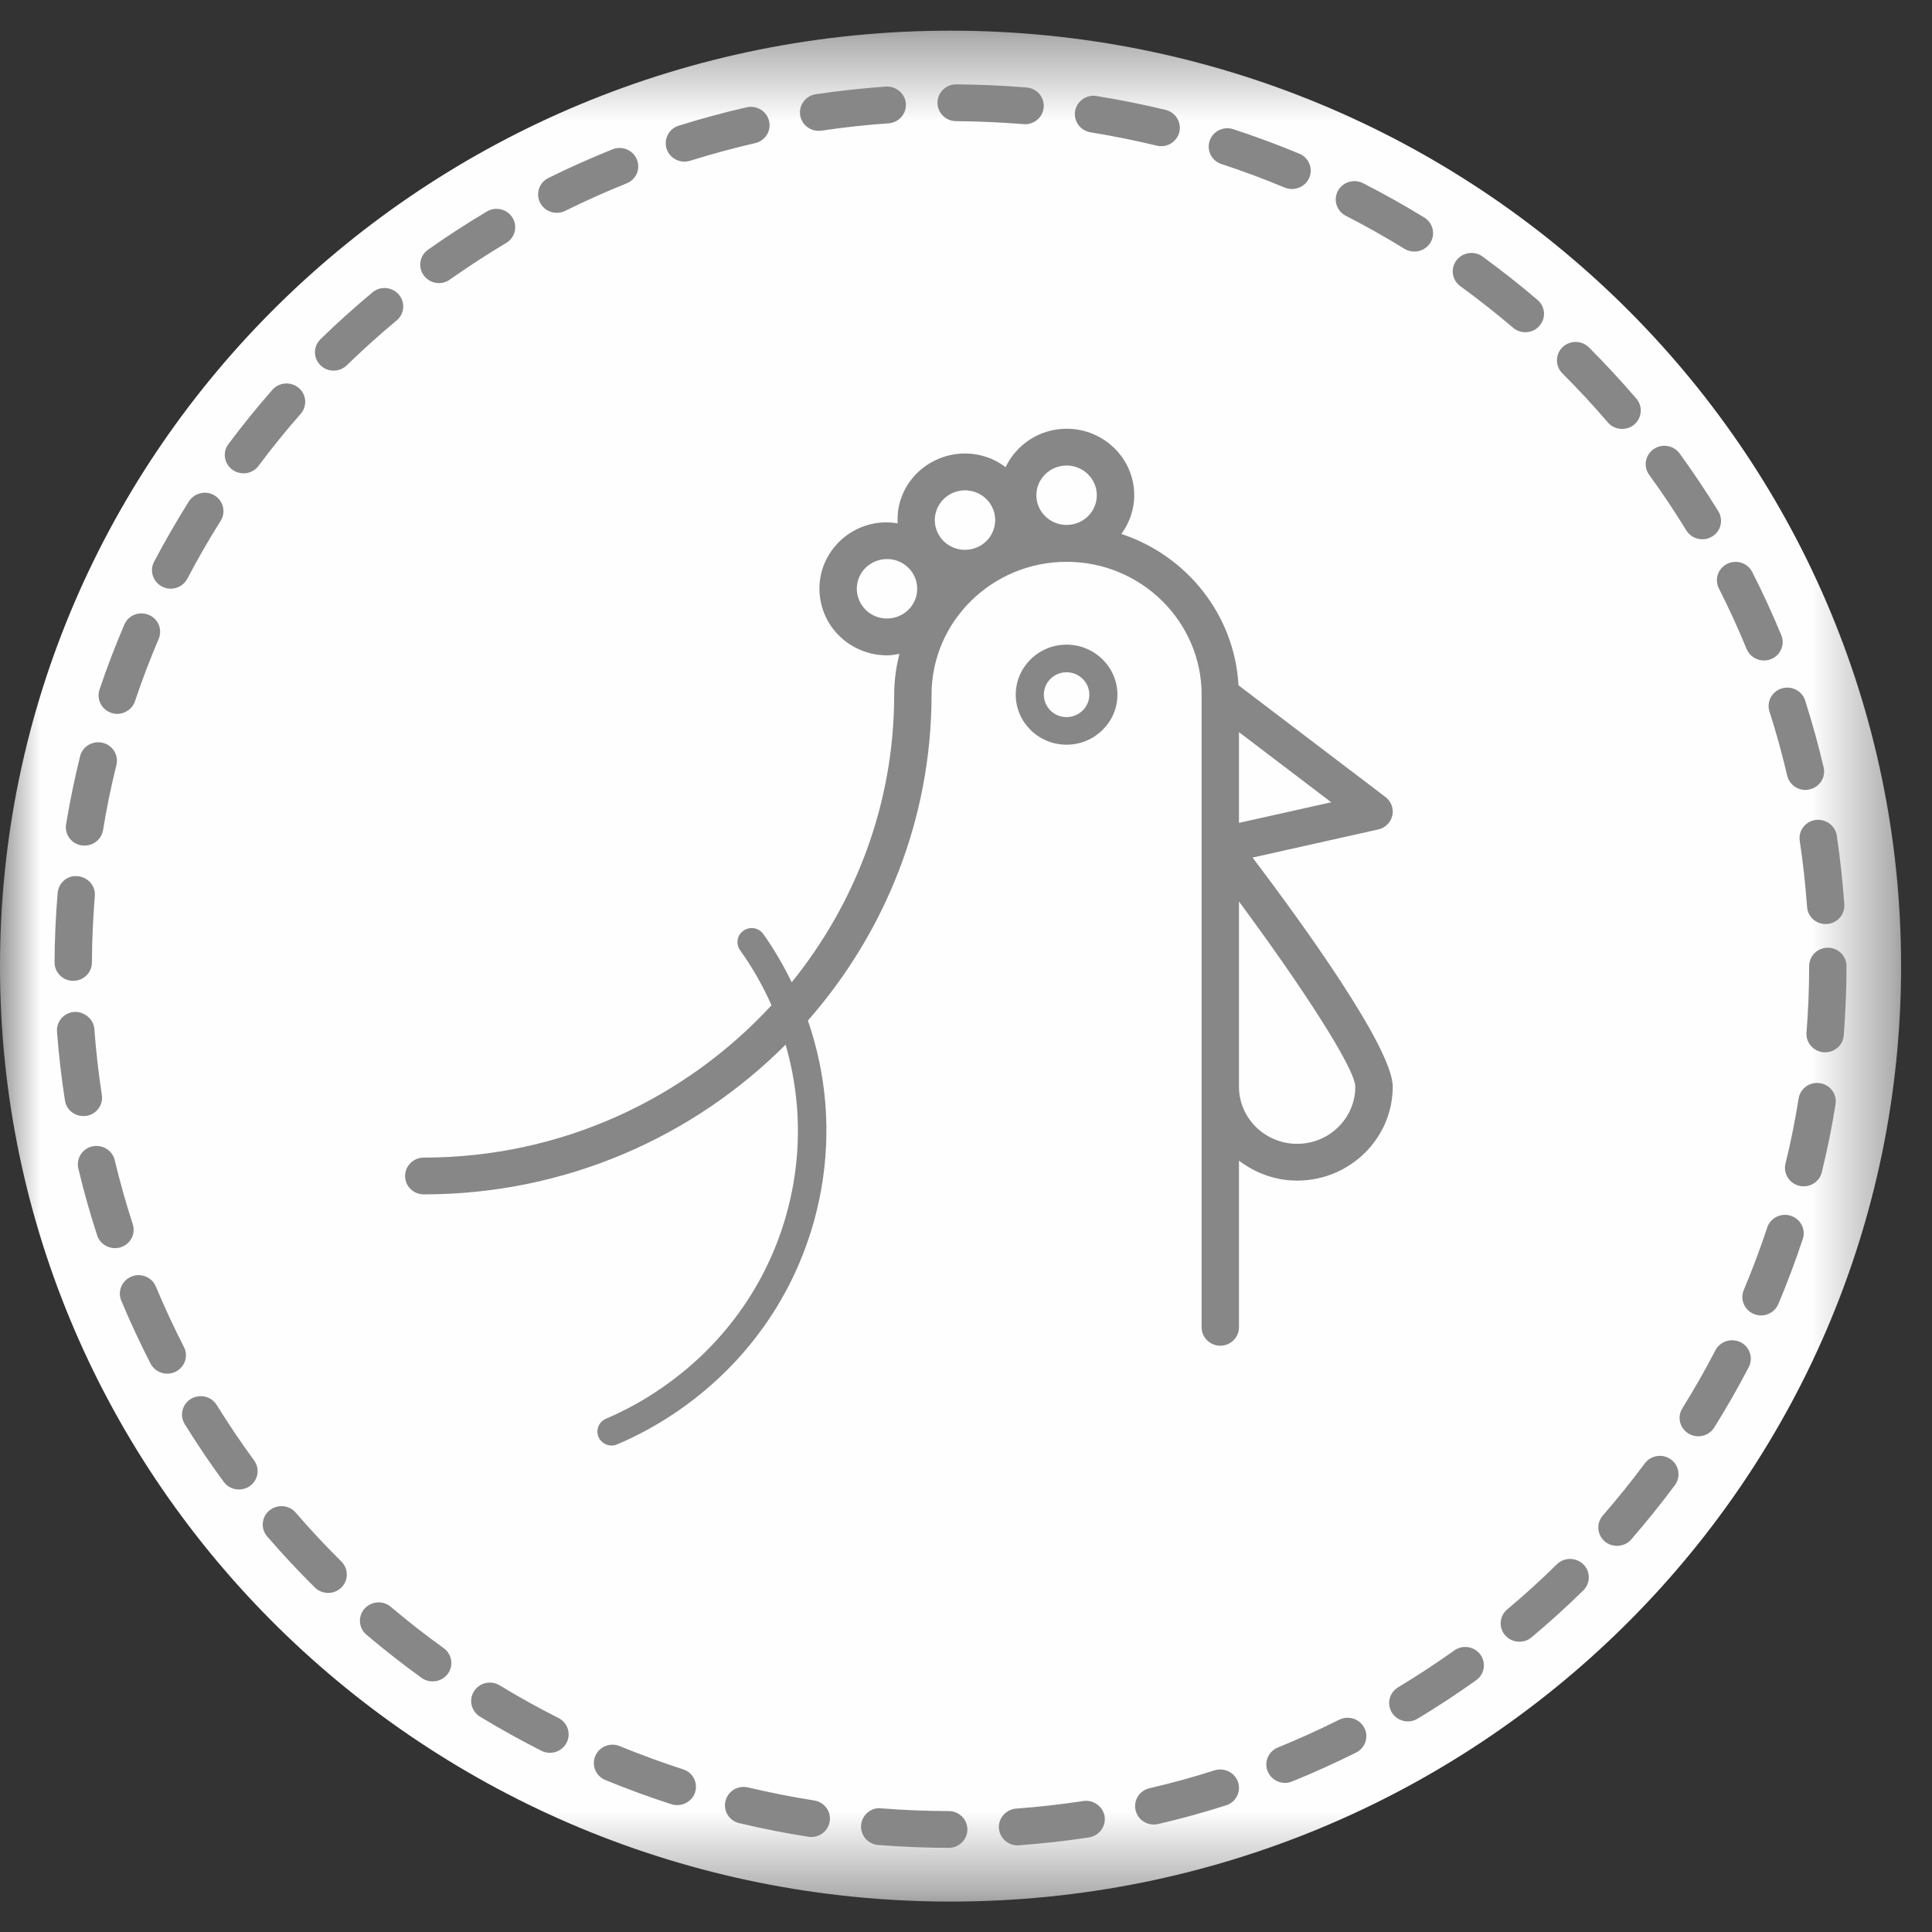 <?xml version="1.0" encoding="UTF-8"?>
<svg xmlns:xlink="http://www.w3.org/1999/xlink" width="24px" height="24px" viewBox="0 0 24 24" version="1.1"
     xmlns="http://www.w3.org/2000/svg">
    <rect x="0" y="0" width="24" height="24" fill="#333333" stroke="none"/>
    <!-- Generator: Sketch 56 (81588) - https://sketch.com -->
    <title>atoms/icons/Foodp-gevogelte</title>
    <desc>Created with Sketch.</desc>
    <defs>
        <polygon id="path-1"
                 points="3.87096774e-05 0.378 23.616 0.378 23.616 23.619 3.87096774e-05 23.619"></polygon>
    </defs>
    <g id="atoms/icons/Foodp-gevogelte" stroke="none" stroke-width="1" fill="none" fill-rule="evenodd">
        <g id="Group-10">
            <g id="Group-3" transform="translate(0, 0.003)">
                <mask id="mask-2" fill="white">
                    <use xlink:href="#path-1"></use>
                </mask>
                <g id="Clip-2"></g>
                <path d="M23.616,11.999 C23.616,18.417 18.329,23.619 11.808,23.619 C5.286,23.619 3.87096774e-05,18.417 3.87096774e-05,11.999 C3.87096774e-05,5.581 5.286,0.378 11.808,0.378 C18.329,0.378 23.616,5.581 23.616,11.999"
                      id="Fill-1" fill="#FEFEFE" mask="url(#mask-2)"></path>
            </g>
            <path d="M12.734,1.543 C12.727,1.543 12.721,1.543 12.714,1.542 C12.439,1.52 12.157,1.507 11.876,1.505 C11.748,1.504 11.645,1.401 11.646,1.275 C11.646,1.15 11.75,1.048 11.878,1.048 L11.879,1.048 C12.173,1.05 12.466,1.063 12.754,1.087 C12.881,1.097 12.976,1.208 12.965,1.334 C12.955,1.453 12.854,1.543 12.734,1.543 M10.169,1.625 C10.056,1.625 9.957,1.544 9.94,1.431 C9.921,1.306 10.008,1.189 10.135,1.17 C10.423,1.128 10.716,1.096 11.005,1.075 C11.132,1.069 11.244,1.161 11.253,1.287 C11.262,1.413 11.166,1.523 11.038,1.532 C10.761,1.551 10.481,1.582 10.205,1.623 C10.193,1.624 10.181,1.625 10.169,1.625 M14.424,1.816 C14.406,1.816 14.387,1.814 14.369,1.809 C14.098,1.744 13.822,1.688 13.547,1.644 C13.42,1.623 13.335,1.505 13.355,1.381 C13.376,1.256 13.499,1.17 13.622,1.193 C13.909,1.239 14.198,1.297 14.48,1.365 C14.604,1.396 14.68,1.52 14.65,1.642 C14.623,1.746 14.529,1.816 14.424,1.816 M8.502,2.008 C8.403,2.008 8.312,1.946 8.281,1.848 C8.242,1.728 8.309,1.599 8.432,1.561 C8.71,1.474 8.994,1.397 9.275,1.333 C9.399,1.304 9.525,1.38 9.554,1.504 C9.583,1.627 9.506,1.749 9.381,1.778 C9.111,1.84 8.839,1.914 8.573,1.997 C8.549,2.004 8.526,2.008 8.502,2.008 M16.05,2.348 C16.019,2.348 15.989,2.342 15.959,2.33 C15.704,2.224 15.44,2.125 15.174,2.038 C15.052,1.998 14.986,1.869 15.027,1.749 C15.067,1.629 15.199,1.565 15.321,1.605 C15.598,1.696 15.874,1.798 16.141,1.909 C16.258,1.958 16.314,2.092 16.264,2.209 C16.226,2.296 16.14,2.348 16.05,2.348 M6.917,2.644 C6.832,2.644 6.75,2.598 6.709,2.518 C6.652,2.405 6.698,2.267 6.812,2.211 C7.073,2.082 7.34,1.963 7.609,1.855 C7.726,1.807 7.863,1.863 7.911,1.98 C7.96,2.097 7.903,2.231 7.784,2.278 C7.527,2.381 7.271,2.496 7.021,2.619 C6.987,2.636 6.952,2.644 6.917,2.644 M17.57,3.125 C17.528,3.125 17.485,3.114 17.447,3.091 C17.211,2.945 16.966,2.808 16.719,2.681 C16.605,2.623 16.56,2.485 16.619,2.373 C16.678,2.261 16.818,2.218 16.933,2.276 C17.191,2.408 17.447,2.551 17.694,2.703 C17.802,2.77 17.835,2.911 17.767,3.018 C17.723,3.087 17.647,3.125 17.57,3.125 M5.453,3.517 C5.381,3.517 5.309,3.483 5.264,3.421 C5.189,3.319 5.213,3.176 5.317,3.102 C5.552,2.936 5.798,2.776 6.047,2.628 C6.158,2.561 6.299,2.597 6.366,2.704 C6.433,2.812 6.398,2.953 6.288,3.018 C6.049,3.161 5.814,3.314 5.588,3.473 C5.547,3.503 5.5,3.517 5.453,3.517 M18.948,4.127 C18.894,4.127 18.839,4.109 18.796,4.071 C18.584,3.891 18.364,3.717 18.141,3.555 C18.037,3.48 18.016,3.337 18.092,3.235 C18.168,3.134 18.313,3.112 18.417,3.187 C18.649,3.357 18.88,3.537 19.1,3.726 C19.197,3.808 19.208,3.953 19.123,4.048 C19.078,4.101 19.013,4.127 18.948,4.127 M4.145,4.604 C4.085,4.604 4.025,4.582 3.98,4.536 C3.889,4.447 3.89,4.302 3.982,4.213 C4.187,4.013 4.404,3.818 4.627,3.632 C4.725,3.55 4.871,3.563 4.954,3.659 C5.037,3.755 5.025,3.9 4.927,3.981 C4.713,4.159 4.505,4.346 4.308,4.538 C4.263,4.582 4.204,4.604 4.145,4.604 M20.15,5.328 C20.084,5.328 20.019,5.301 19.973,5.247 C19.792,5.036 19.602,4.831 19.407,4.637 C19.318,4.547 19.319,4.402 19.41,4.313 C19.501,4.225 19.648,4.226 19.739,4.316 C19.941,4.519 20.14,4.733 20.328,4.952 C20.41,5.049 20.398,5.193 20.3,5.275 C20.257,5.311 20.203,5.328 20.15,5.328 M3.025,5.88 C2.977,5.88 2.928,5.865 2.887,5.835 C2.784,5.76 2.761,5.617 2.838,5.516 C3.01,5.286 3.193,5.059 3.384,4.842 C3.468,4.747 3.614,4.737 3.711,4.819 C3.808,4.901 3.819,5.045 3.735,5.141 C3.552,5.349 3.376,5.566 3.212,5.787 C3.166,5.848 3.096,5.88 3.025,5.88 M21.147,6.699 C21.068,6.699 20.992,6.66 20.948,6.589 C20.805,6.355 20.65,6.123 20.487,5.899 C20.412,5.796 20.436,5.654 20.541,5.58 C20.645,5.507 20.79,5.531 20.865,5.633 C21.034,5.867 21.197,6.109 21.346,6.352 C21.412,6.461 21.377,6.601 21.267,6.666 C21.229,6.689 21.188,6.699 21.147,6.699 M2.12,7.313 C2.084,7.313 2.048,7.304 2.014,7.287 C1.9,7.229 1.855,7.091 1.914,6.979 C2.047,6.726 2.192,6.474 2.346,6.229 C2.414,6.123 2.557,6.088 2.666,6.155 C2.775,6.222 2.809,6.363 2.741,6.47 C2.593,6.705 2.454,6.947 2.327,7.189 C2.286,7.267 2.204,7.313 2.12,7.313 M21.913,8.205 C21.821,8.205 21.734,8.151 21.697,8.062 C21.592,7.806 21.476,7.553 21.353,7.311 C21.295,7.198 21.341,7.061 21.456,7.004 C21.569,6.947 21.71,6.993 21.767,7.106 C21.896,7.359 22.017,7.623 22.128,7.89 C22.176,8.007 22.119,8.141 22,8.188 C21.971,8.2 21.942,8.205 21.913,8.205 M1.457,8.868 C1.433,8.868 1.408,8.864 1.384,8.856 C1.262,8.816 1.196,8.687 1.236,8.567 C1.327,8.296 1.431,8.025 1.544,7.76 C1.593,7.643 1.729,7.589 1.847,7.638 C1.966,7.686 2.021,7.821 1.971,7.937 C1.863,8.19 1.764,8.451 1.677,8.71 C1.645,8.806 1.554,8.868 1.457,8.868 M22.427,9.813 C22.322,9.813 22.226,9.741 22.201,9.635 C22.139,9.368 22.065,9.1 21.981,8.839 C21.942,8.718 22.011,8.59 22.133,8.552 C22.256,8.515 22.385,8.581 22.424,8.701 C22.511,8.974 22.589,9.254 22.654,9.533 C22.683,9.655 22.605,9.778 22.48,9.806 C22.463,9.81 22.445,9.813 22.427,9.813 M1.05,10.504 C1.038,10.504 1.026,10.504 1.013,10.502 C0.887,10.482 0.8,10.364 0.821,10.24 C0.868,9.955 0.926,9.671 0.995,9.395 C1.025,9.272 1.15,9.198 1.275,9.227 C1.4,9.257 1.477,9.381 1.446,9.504 C1.38,9.768 1.324,10.04 1.28,10.313 C1.261,10.425 1.162,10.504 1.05,10.504 M22.679,11.479 C22.558,11.479 22.456,11.387 22.448,11.266 C22.428,10.992 22.398,10.716 22.357,10.445 C22.338,10.32 22.426,10.204 22.553,10.186 C22.675,10.169 22.798,10.253 22.817,10.378 C22.859,10.661 22.89,10.949 22.911,11.234 C22.919,11.361 22.823,11.47 22.695,11.478 C22.69,11.479 22.685,11.479 22.679,11.479 M0.91,12.184 L0.909,12.184 C0.781,12.184 0.677,12.081 0.678,11.955 C0.679,11.668 0.692,11.378 0.716,11.094 C0.726,10.968 0.839,10.868 0.966,10.885 C1.094,10.896 1.189,11.006 1.178,11.132 C1.156,11.404 1.143,11.681 1.142,11.956 C1.142,12.082 1.038,12.184 0.91,12.184 M22.673,13.072 C22.667,13.072 22.661,13.072 22.655,13.072 C22.527,13.062 22.431,12.952 22.441,12.826 C22.463,12.552 22.474,12.274 22.474,12.001 C22.474,11.875 22.578,11.773 22.706,11.773 C22.834,11.773 22.938,11.875 22.938,12.001 C22.938,12.286 22.926,12.576 22.904,12.861 C22.895,12.981 22.793,13.072 22.673,13.072 M1.035,13.864 C0.923,13.864 0.824,13.784 0.807,13.67 C0.762,13.388 0.73,13.101 0.708,12.815 C0.699,12.689 0.795,12.579 0.923,12.57 C1.041,12.564 1.162,12.655 1.172,12.781 C1.192,13.055 1.224,13.331 1.265,13.601 C1.285,13.726 1.198,13.843 1.071,13.862 C1.059,13.864 1.047,13.864 1.035,13.864 M22.406,14.737 C22.388,14.737 22.37,14.735 22.352,14.731 C22.227,14.701 22.15,14.578 22.18,14.455 C22.245,14.191 22.3,13.918 22.343,13.646 C22.363,13.521 22.483,13.435 22.609,13.456 C22.736,13.475 22.822,13.592 22.802,13.717 C22.757,14.001 22.699,14.286 22.631,14.562 C22.606,14.667 22.511,14.737 22.406,14.737 M1.428,15.505 C1.33,15.505 1.238,15.443 1.207,15.346 C1.118,15.075 1.04,14.795 0.973,14.517 C0.944,14.393 1.021,14.27 1.146,14.241 C1.272,14.214 1.396,14.289 1.425,14.411 C1.489,14.679 1.565,14.947 1.649,15.207 C1.688,15.328 1.621,15.456 1.499,15.494 C1.475,15.502 1.451,15.505 1.428,15.505 M21.876,16.341 C21.846,16.341 21.816,16.334 21.787,16.323 C21.669,16.274 21.613,16.141 21.662,16.024 C21.769,15.77 21.867,15.509 21.953,15.249 C21.992,15.129 22.124,15.063 22.246,15.103 C22.368,15.142 22.434,15.27 22.395,15.391 C22.305,15.662 22.203,15.934 22.091,16.2 C22.054,16.287 21.968,16.341 21.876,16.341 M2.077,17.064 C1.993,17.064 1.911,17.018 1.87,16.939 C1.74,16.685 1.617,16.422 1.506,16.156 C1.458,16.04 1.515,15.906 1.633,15.858 C1.751,15.809 1.887,15.865 1.936,15.982 C2.043,16.237 2.16,16.489 2.285,16.733 C2.342,16.845 2.297,16.982 2.182,17.04 C2.148,17.056 2.113,17.064 2.077,17.064 M21.097,17.842 C21.055,17.842 21.013,17.831 20.975,17.808 C20.866,17.742 20.832,17.601 20.899,17.494 C21.046,17.257 21.185,17.015 21.31,16.773 C21.369,16.661 21.509,16.617 21.623,16.674 C21.737,16.731 21.782,16.869 21.724,16.982 C21.593,17.234 21.449,17.487 21.295,17.733 C21.251,17.803 21.175,17.842 21.097,17.842 M2.968,18.503 C2.896,18.503 2.825,18.47 2.779,18.408 C2.61,18.178 2.447,17.937 2.295,17.691 C2.228,17.583 2.263,17.443 2.372,17.377 C2.483,17.312 2.625,17.345 2.692,17.453 C2.838,17.689 2.994,17.92 3.156,18.141 C3.231,18.243 3.208,18.386 3.104,18.46 C3.063,18.489 3.015,18.503 2.968,18.503 M20.087,19.203 C20.033,19.203 19.98,19.186 19.936,19.149 C19.839,19.067 19.827,18.922 19.911,18.826 C20.091,18.619 20.267,18.401 20.432,18.179 C20.507,18.077 20.653,18.055 20.756,18.129 C20.859,18.203 20.882,18.346 20.807,18.448 C20.634,18.68 20.452,18.907 20.263,19.124 C20.218,19.177 20.153,19.203 20.087,19.203 M4.076,19.788 C4.016,19.788 3.956,19.765 3.911,19.72 C3.706,19.518 3.507,19.304 3.319,19.086 C3.236,18.99 3.248,18.846 3.346,18.764 C3.443,18.683 3.591,18.694 3.673,18.79 C3.853,18.999 4.044,19.203 4.241,19.398 C4.331,19.488 4.331,19.632 4.24,19.721 C4.194,19.766 4.135,19.788 4.076,19.788 M18.874,20.394 C18.809,20.394 18.743,20.367 18.697,20.314 C18.614,20.218 18.626,20.074 18.724,19.992 C18.935,19.815 19.143,19.627 19.34,19.432 C19.431,19.343 19.578,19.344 19.669,19.433 C19.76,19.522 19.759,19.667 19.669,19.756 C19.462,19.959 19.246,20.155 19.025,20.34 C18.982,20.377 18.928,20.394 18.874,20.394 M5.374,20.887 C5.326,20.887 5.278,20.873 5.237,20.843 C5.004,20.675 4.774,20.495 4.552,20.307 C4.455,20.225 4.444,20.081 4.527,19.985 C4.612,19.889 4.758,19.878 4.855,19.961 C5.067,20.14 5.288,20.313 5.512,20.474 C5.615,20.549 5.638,20.692 5.562,20.794 C5.516,20.855 5.446,20.887 5.374,20.887 M17.489,21.384 C17.411,21.384 17.334,21.345 17.291,21.275 C17.224,21.168 17.258,21.027 17.367,20.961 C17.604,20.818 17.839,20.664 18.065,20.503 C18.169,20.428 18.314,20.452 18.389,20.553 C18.465,20.656 18.441,20.798 18.338,20.872 C18.102,21.041 17.857,21.201 17.61,21.35 C17.572,21.373 17.53,21.384 17.489,21.384 M6.831,21.774 C6.796,21.774 6.759,21.766 6.726,21.749 C6.465,21.617 6.209,21.474 5.963,21.325 C5.854,21.258 5.82,21.117 5.888,21.01 C5.955,20.902 6.097,20.87 6.207,20.936 C6.442,21.079 6.689,21.216 6.938,21.342 C7.052,21.4 7.097,21.538 7.038,21.65 C6.997,21.729 6.916,21.774 6.831,21.774 M15.963,22.148 C15.872,22.148 15.785,22.094 15.748,22.006 C15.699,21.889 15.756,21.756 15.874,21.708 C16.13,21.604 16.386,21.488 16.636,21.363 C16.749,21.307 16.889,21.35 16.948,21.464 C17.006,21.576 16.961,21.713 16.846,21.771 C16.585,21.901 16.318,22.022 16.051,22.13 C16.023,22.142 15.992,22.148 15.963,22.148 M8.413,22.424 C8.389,22.424 8.365,22.421 8.341,22.413 C8.065,22.324 7.789,22.223 7.52,22.112 C7.402,22.064 7.345,21.93 7.395,21.813 C7.445,21.696 7.581,21.642 7.699,21.691 C7.956,21.797 8.221,21.893 8.485,21.979 C8.607,22.017 8.674,22.147 8.634,22.267 C8.602,22.363 8.511,22.424 8.413,22.424 M14.333,22.665 C14.227,22.665 14.132,22.595 14.107,22.489 C14.077,22.366 14.154,22.243 14.279,22.214 C14.549,22.152 14.821,22.077 15.087,21.992 C15.211,21.954 15.34,22.02 15.38,22.139 C15.419,22.26 15.352,22.389 15.23,22.427 C14.952,22.516 14.668,22.594 14.386,22.659 C14.369,22.663 14.35,22.665 14.333,22.665 M10.078,22.82 C10.066,22.82 10.054,22.819 10.041,22.817 C9.756,22.773 9.467,22.715 9.183,22.648 C9.058,22.619 8.982,22.495 9.012,22.373 C9.042,22.25 9.167,22.174 9.292,22.204 C9.564,22.268 9.841,22.323 10.114,22.366 C10.241,22.386 10.327,22.503 10.307,22.628 C10.289,22.74 10.19,22.82 10.078,22.82 M12.641,22.924 C12.52,22.924 12.419,22.833 12.409,22.712 C12.4,22.587 12.496,22.477 12.623,22.467 C12.9,22.447 13.18,22.415 13.457,22.373 C13.581,22.354 13.702,22.439 13.722,22.564 C13.741,22.689 13.654,22.805 13.528,22.825 C13.24,22.869 12.947,22.902 12.658,22.923 C12.652,22.924 12.646,22.924 12.641,22.924 M11.785,22.955 L11.784,22.955 C11.491,22.954 11.197,22.942 10.91,22.919 C10.782,22.909 10.686,22.799 10.697,22.673 C10.707,22.547 10.82,22.448 10.947,22.464 C11.223,22.486 11.504,22.497 11.785,22.498 C11.914,22.498 12.017,22.6 12.017,22.727 C12.017,22.853 11.913,22.955 11.785,22.955"
                  id="Fill-4" fill="#878787"></path>
            <path d="M16.114,14.209 C15.715,14.209 15.391,13.891 15.391,13.499 L15.391,11.199 C16.143,12.214 16.832,13.263 16.836,13.499 C16.836,13.891 16.512,14.209 16.114,14.209 L16.114,14.209 Z M15.391,10.222 L15.391,9.095 L16.537,9.966 L15.391,10.222 Z M10.808,7.62 C10.637,7.505 10.592,7.275 10.708,7.106 C10.765,7.025 10.85,6.97 10.949,6.951 C10.972,6.947 10.996,6.945 11.02,6.945 C11.094,6.945 11.167,6.966 11.23,7.009 C11.401,7.123 11.445,7.353 11.329,7.522 C11.212,7.69 10.978,7.734 10.808,7.62 L10.808,7.62 Z M11.812,6.134 C11.867,6.106 11.927,6.091 11.987,6.091 C12.024,6.091 12.061,6.097 12.098,6.107 C12.194,6.137 12.272,6.201 12.319,6.288 L12.319,6.288 C12.416,6.468 12.346,6.692 12.163,6.787 C12.074,6.833 11.973,6.843 11.877,6.814 C11.781,6.785 11.702,6.721 11.656,6.633 C11.559,6.454 11.629,6.23 11.812,6.134 L11.812,6.134 Z M13.25,5.783 C13.457,5.783 13.625,5.949 13.625,6.152 C13.625,6.356 13.457,6.521 13.25,6.521 C13.043,6.521 12.874,6.356 12.874,6.152 C12.874,5.949 13.043,5.783 13.25,5.783 L13.25,5.783 Z M15.56,10.653 L17.12,10.304 C17.208,10.285 17.276,10.217 17.296,10.131 C17.315,10.044 17.282,9.955 17.211,9.901 L15.385,8.513 C15.336,7.636 14.742,6.901 13.93,6.633 C14.029,6.497 14.09,6.332 14.09,6.152 C14.09,5.696 13.713,5.326 13.25,5.326 C12.914,5.326 12.626,5.522 12.492,5.803 C12.414,5.745 12.329,5.699 12.235,5.671 C12.019,5.605 11.792,5.627 11.595,5.73 C11.396,5.833 11.251,6.006 11.185,6.217 C11.155,6.31 11.147,6.406 11.151,6.501 C11.057,6.486 10.96,6.484 10.862,6.502 C10.641,6.544 10.45,6.667 10.324,6.85 C10.064,7.226 10.164,7.741 10.547,7.998 C10.691,8.094 10.855,8.141 11.017,8.141 C11.07,8.141 11.122,8.132 11.173,8.122 C11.132,8.285 11.108,8.454 11.108,8.63 C11.108,9.979 10.629,11.22 9.835,12.202 C9.734,11.996 9.619,11.795 9.482,11.603 C9.426,11.524 9.316,11.505 9.236,11.561 C9.156,11.616 9.137,11.724 9.193,11.803 C9.348,12.02 9.479,12.25 9.584,12.488 C8.514,13.647 6.977,14.38 5.264,14.38 C5.136,14.38 5.032,14.483 5.032,14.609 C5.032,14.735 5.136,14.837 5.264,14.837 C7.023,14.837 8.614,14.124 9.759,12.977 C9.921,13.537 9.958,14.128 9.853,14.718 C9.67,15.744 9.092,16.64 8.225,17.238 C8.006,17.39 7.771,17.52 7.528,17.624 C7.438,17.662 7.397,17.765 7.436,17.853 C7.465,17.918 7.53,17.957 7.598,17.957 C7.622,17.957 7.646,17.952 7.668,17.942 C7.934,17.829 8.189,17.688 8.428,17.523 C9.372,16.87 10.001,15.896 10.201,14.777 C10.328,14.063 10.267,13.345 10.036,12.678 C10.991,11.589 11.572,10.176 11.572,8.63 C11.572,7.719 12.325,6.979 13.25,6.979 C14.174,6.979 14.927,7.719 14.927,8.63 L14.927,10.504 C14.927,10.505 14.927,10.507 14.927,10.509 C14.927,10.51 14.927,10.512 14.927,10.513 L14.927,13.499 L14.927,16.488 C14.927,16.614 15.031,16.717 15.159,16.717 C15.287,16.717 15.391,16.614 15.391,16.488 L15.391,14.418 C15.592,14.571 15.841,14.666 16.114,14.666 C16.768,14.666 17.301,14.142 17.301,13.499 C17.301,13.015 16.154,11.438 15.56,10.653 L15.56,10.653 Z"
                  id="Fill-6" fill="#878787"></path>
            <path d="M13.249,8.908 C13.093,8.908 12.967,8.783 12.967,8.63 C12.967,8.476 13.093,8.351 13.249,8.351 C13.405,8.351 13.532,8.476 13.532,8.63 C13.532,8.783 13.405,8.908 13.249,8.908 M13.249,8.008 C12.901,8.008 12.618,8.287 12.618,8.63 C12.618,8.972 12.901,9.251 13.249,9.251 C13.597,9.251 13.881,8.972 13.881,8.63 C13.881,8.287 13.597,8.008 13.249,8.008"
                  id="Fill-8" fill="#878787"></path>
        </g>
    </g>
</svg>